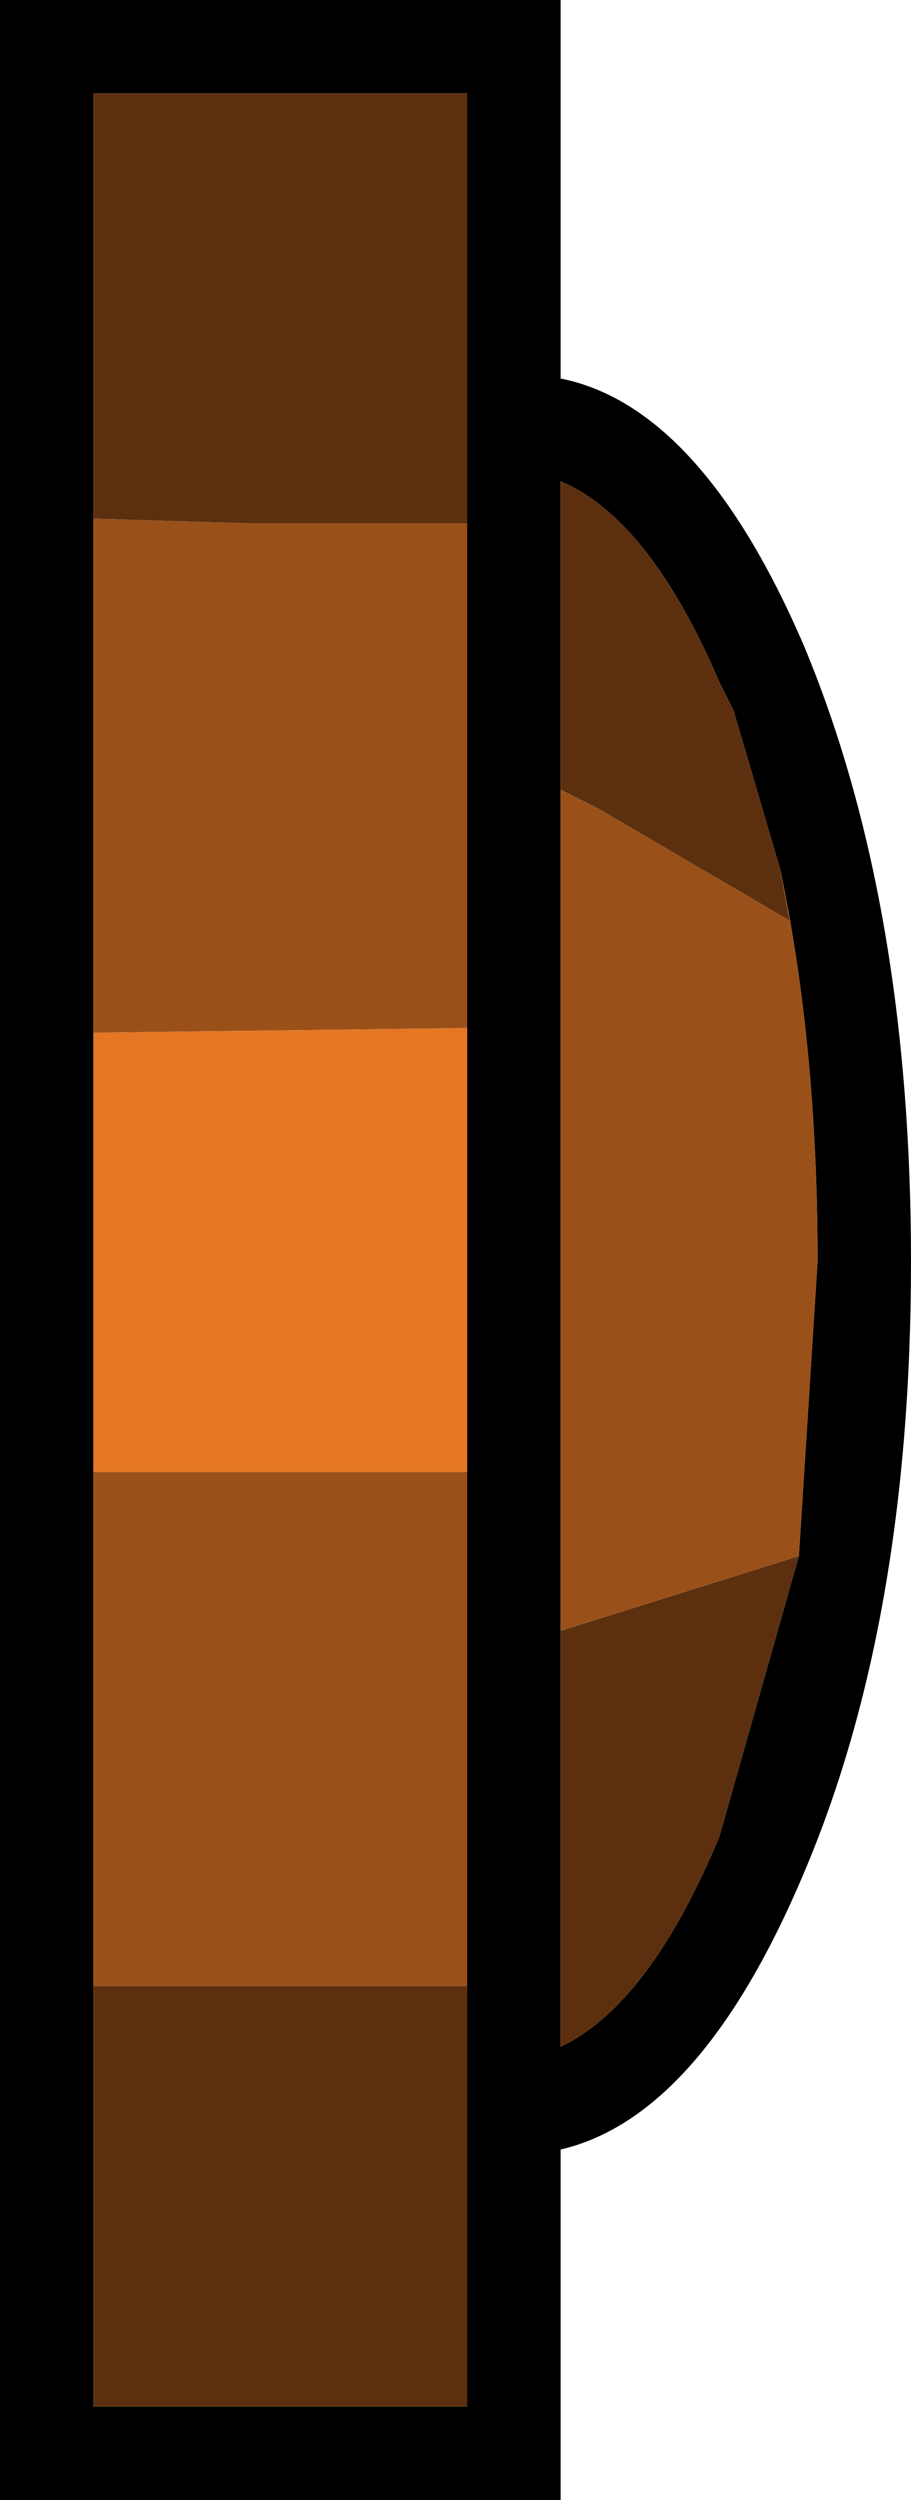 <?xml version="1.0" encoding="UTF-8" standalone="no"?>
<svg xmlns:xlink="http://www.w3.org/1999/xlink" height="26.75px" width="9.75px" xmlns="http://www.w3.org/2000/svg">
  <g transform="matrix(1.0, 0.0, 0.0, 1.0, 0.5, 13.4)">
    <use height="26.75" transform="matrix(1.0, 0.0, 0.0, 1.0, -0.5, -13.4)" width="9.75" xlink:href="#shape0"/>
  </g>
  <defs>
    <g id="shape0" transform="matrix(1.0, 0.0, 0.0, 1.0, 0.5, 13.4)">
      <path d="M4.5 -7.8 L4.5 -12.4 0.5 -12.4 0.5 -7.85 0.5 -2.35 0.5 2.35 0.5 7.85 0.5 12.35 4.5 12.35 4.5 7.85 4.5 2.35 4.5 -2.4 4.5 -7.8 M5.5 -9.35 Q7.0 -9.05 8.1 -6.5 9.25 -3.75 9.25 0.1 9.25 3.95 8.1 6.65 7.0 9.25 5.5 9.6 L5.5 13.35 -0.5 13.35 -0.5 -13.4 5.5 -13.4 5.5 -9.35 M7.85 -4.1 L7.35 -5.8 7.2 -6.1 Q6.45 -7.85 5.5 -8.25 L5.5 -4.95 5.5 4.05 5.5 8.5 Q6.45 8.05 7.2 6.25 L8.05 3.25 8.25 0.1 Q8.25 -2.2 7.85 -4.1" fill="#000000" fill-rule="evenodd" stroke="none"/>
      <path d="M0.5 -7.85 L0.5 -12.4 4.5 -12.4 4.5 -7.8 2.15 -7.8 0.5 -7.85 M4.5 7.85 L4.5 12.35 0.5 12.35 0.5 7.85 4.5 7.85 M5.5 -4.95 L5.5 -8.25 Q6.45 -7.85 7.2 -6.1 L7.35 -5.8 7.85 -4.1 7.95 -3.55 5.9 -4.75 5.5 -4.95 M8.05 3.25 L7.2 6.25 Q6.45 8.05 5.5 8.5 L5.5 4.05 8.05 3.25" fill="#5c300f" fill-rule="evenodd" stroke="none"/>
      <path d="M4.5 -7.8 L4.5 -2.4 0.5 -2.35 0.5 -7.85 2.15 -7.8 4.5 -7.8 M4.5 2.35 L4.5 7.85 0.5 7.85 0.5 2.35 4.5 2.35 M5.5 -4.95 L5.9 -4.75 7.95 -3.55 7.85 -4.1 Q8.25 -2.2 8.25 0.1 L8.05 3.25 5.5 4.05 5.5 -4.95" fill="#9a5019" fill-rule="evenodd" stroke="none"/>
      <path d="M4.5 -2.4 L4.5 2.35 0.5 2.35 0.5 -2.35 4.5 -2.4" fill="#e57724" fill-rule="evenodd" stroke="none"/>
    </g>
  </defs>
</svg>
